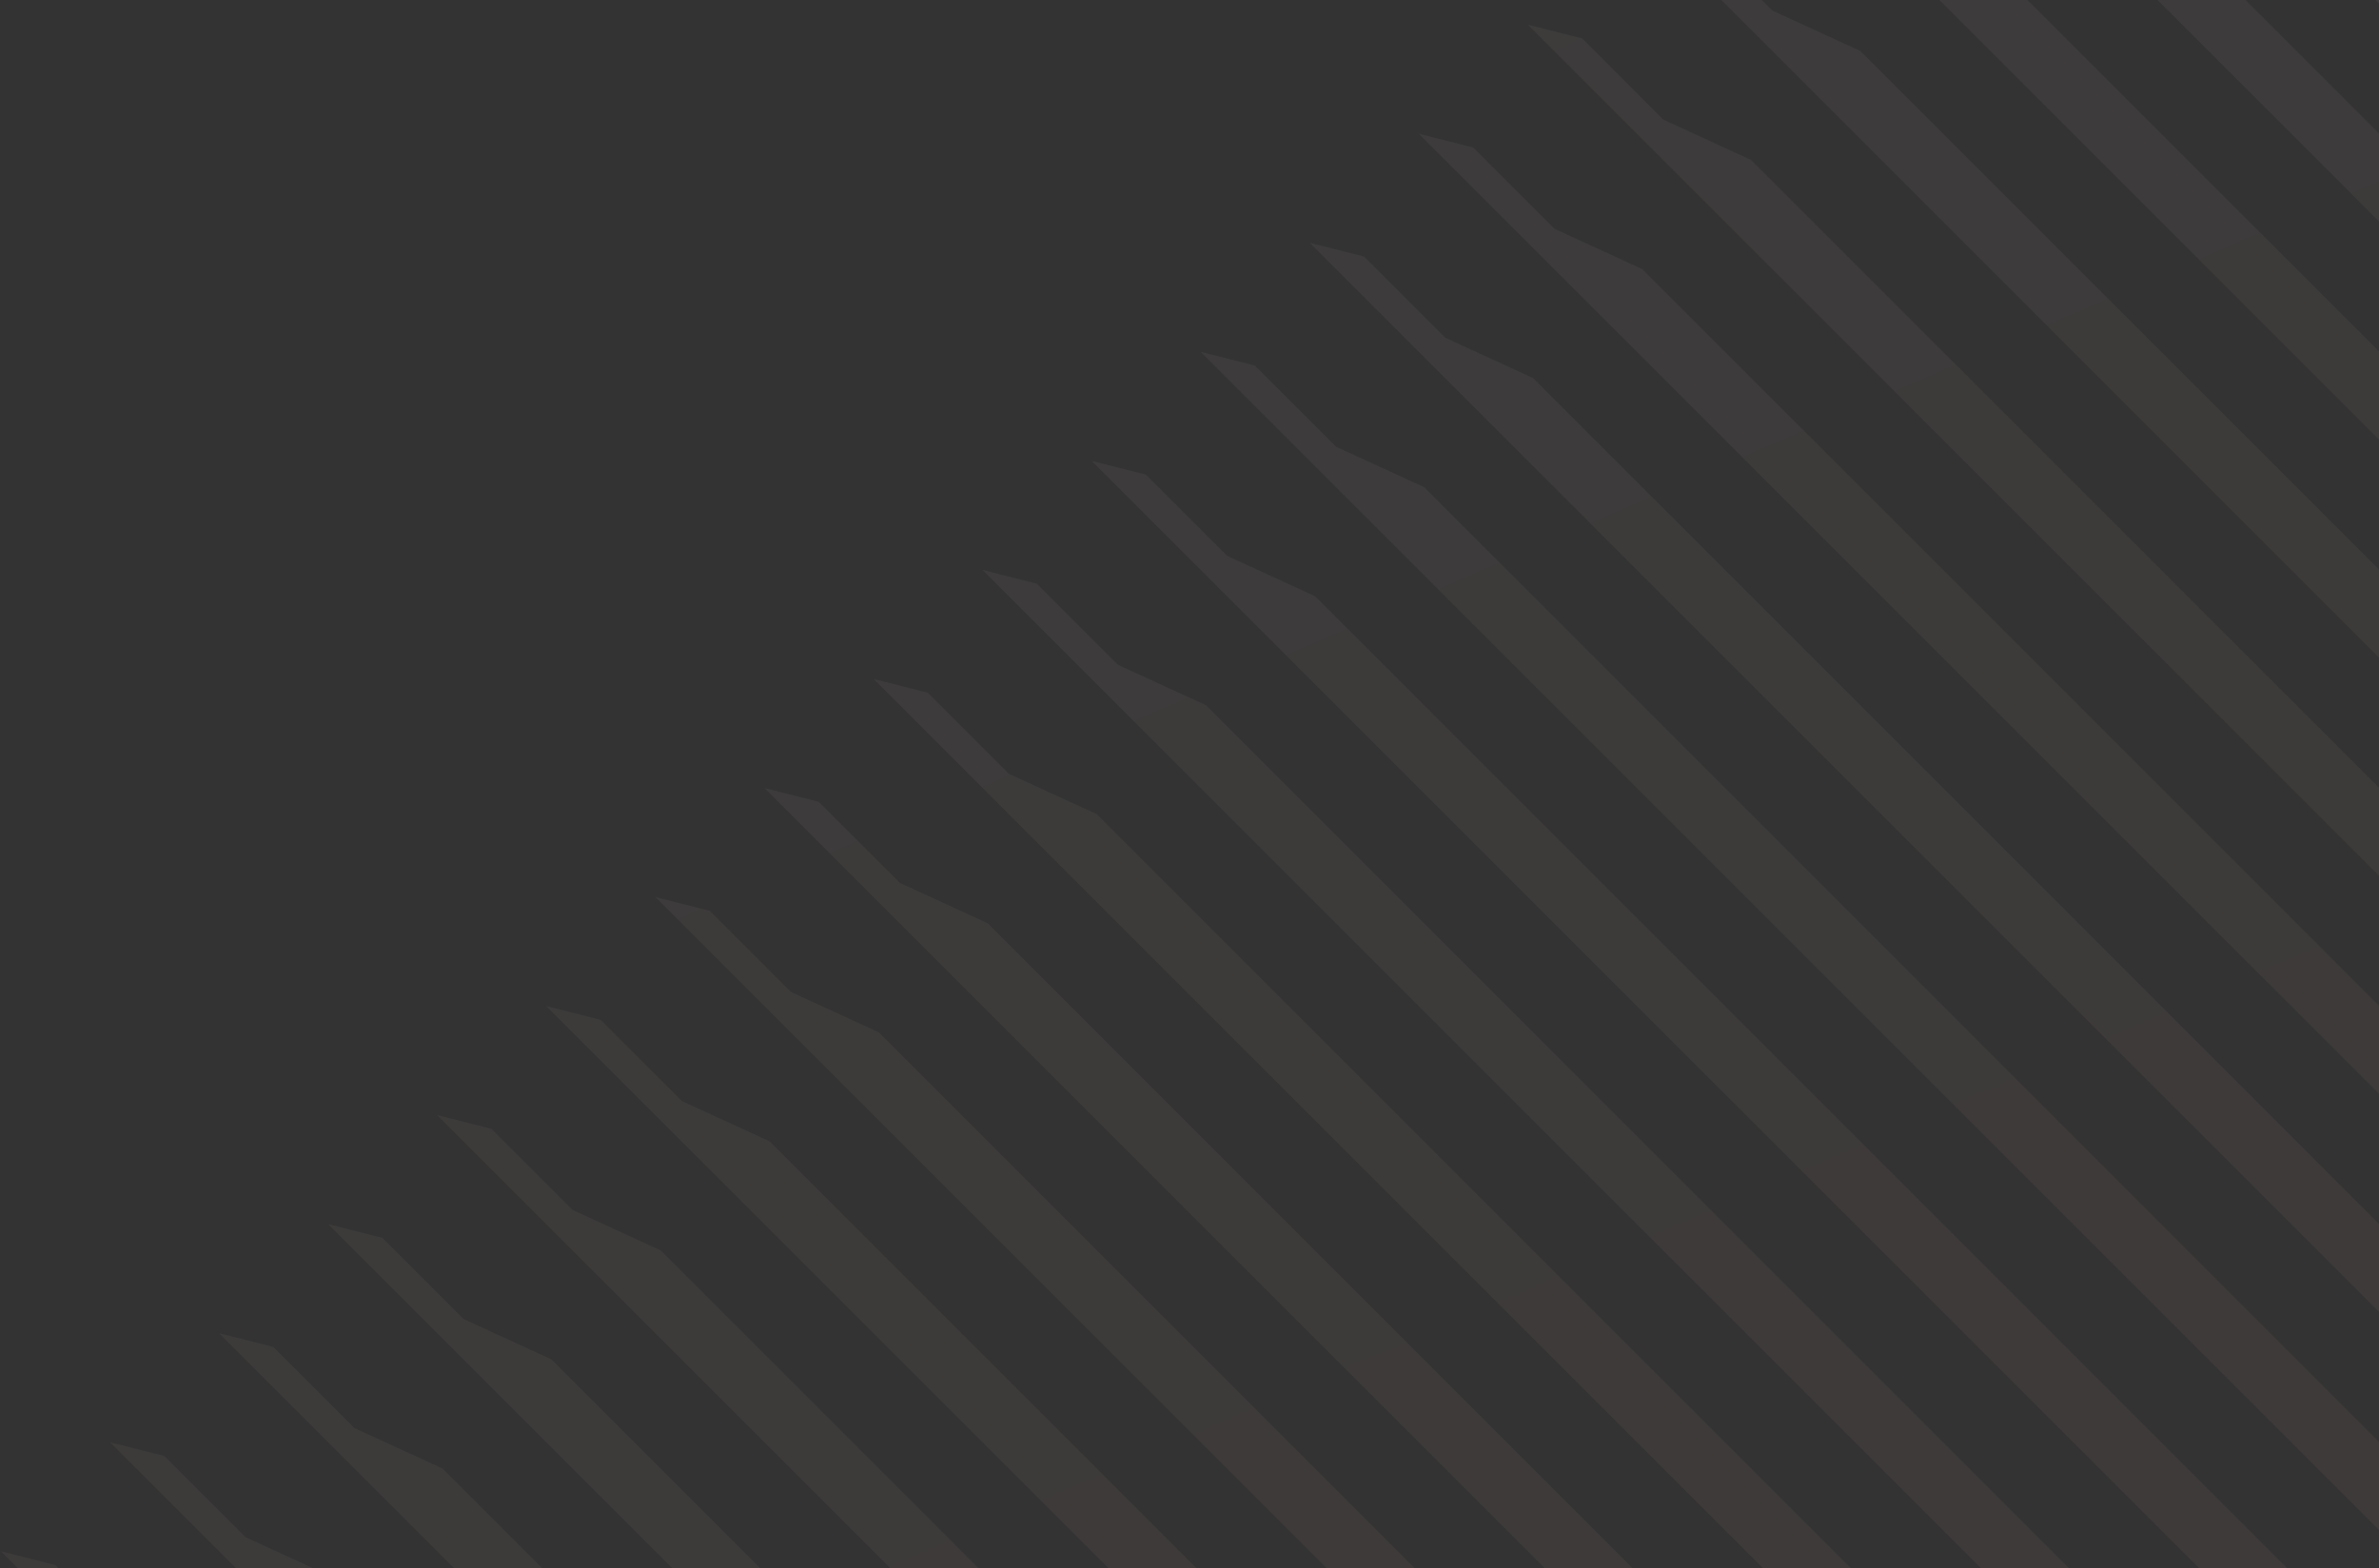 <svg width="408" height="269" fill="none" xmlns="http://www.w3.org/2000/svg"><rect width="100%" height="100%" fill="#333333" stroke="none"/><g opacity=".05" clip-path="url(#a)"><path d="m661.638 920.594-5.58-13.363-247.072-247.067-18.929-6.528-93.708-93.708-10.511-23.285L38.485 289.29l-15.078-6.925-13.92-13.923-9.34-2.367 674.795 674.794-.559-7.534-12.745-12.741Z" fill="url(#b)"/><path d="m929.117 1150.77-5.579-13.36-245.893-245.887-1.183-1.184-18.929-6.522-92.53-92.531-10.511-23.284-61.893-61.896-.132.132-64.781-64.776-18.929-6.528-93.708-93.707-10.511-23.286L57.185 270.589l-15.074-6.929-13.92-13.92-9.34-2.366 466.24 466.24-.054.054 457.384 457.382-.562-7.54-12.742-12.74Z" fill="url(#c)"/><path d="m947.821 1132.07-5.582-13.36-164.921-164.92v-.008l-80.971-80.967h-.008l-1.171-1.177-18.925-6.521-92.533-92.531-10.512-23.289-61.892-61.897-.133.136-64.78-64.779-18.93-6.528-93.708-93.709-10.511-23.285L75.891 251.883l-15.078-6.925-13.92-13.919-9.336-2.371 466.24 466.244-.054.05 133.102 133.101h-.004l324.283 324.287-.562-7.54-12.741-12.74Z" fill="url(#d)"/><path d="m966.531 1113.36-5.587-13.35-245.887-245.895-1.183-1.185-18.929-6.522-92.53-92.532-10.511-23.281-61.893-61.897-.132.132-64.781-64.776-18.929-6.528-93.708-93.707-10.511-23.286L94.597 233.181l-15.074-6.929-13.92-13.92-9.34-2.366 466.24 466.241-.054.053 457.385 457.38-.562-7.54-12.741-12.74Z" fill="url(#e)"/><path d="m985.232 1094.66-5.579-13.36-164.921-164.918v-.009l-80.972-80.967h-.008l-1.175-1.176-18.921-6.522-92.533-92.533-10.512-23.285-61.892-61.898-.132.137-64.781-64.78-18.93-6.528-93.707-93.708-10.512-23.285-247.352-247.353-15.075-6.924-13.924-13.924-9.34-2.367L541.21 657.505l-.053.049 133.102 133.1h-.005l324.281 324.286-.562-7.54-12.741-12.74Z" fill="url(#f)"/><path d="m1003.94 1075.95-5.588-13.35-247.071-247.07-18.929-6.53-92.529-92.526-10.511-23.286-61.894-61.897-.132.132-64.781-64.776-18.929-6.527-93.708-93.709-10.511-23.285-247.353-247.352-15.074-6.929-13.924-13.92-9.336-2.366 466.241 466.24-.054.054 457.383 457.377-.56-7.53-12.74-12.75Z" fill="url(#g)"/><path d="m1022.64 1057.25-5.58-13.36-245.891-245.892h-.009l-1.175-1.177-18.921-6.521-92.533-92.533-10.512-23.285-61.892-61.893-.132.132-64.781-64.78-18.93-6.527-93.707-93.709-10.512-23.285-247.352-247.352-15.074-6.925-13.924-13.924-9.341-2.366 466.244 466.244-.053.049 457.375 457.384-.56-7.53-12.74-12.75Z" fill="url(#h)"/><path d="m1041.35 1038.55-5.59-13.36-247.068-247.069-18.93-6.53-92.529-92.526-10.511-23.285-61.894-61.897-.132.137-64.78-64.781-18.93-6.527-93.707-93.709-10.512-23.285-247.352-247.352-15.074-6.925-13.924-13.924-9.337-2.366 466.241 466.244-.054.049 457.383 457.386-.56-7.54-12.74-12.74Z" fill="url(#i)"/><path d="m1060.05 1019.85-5.58-13.37-245.318-245.312-1.754-1.756-18.929-6.525-92.53-92.528-10.511-23.285-61.893-61.894-.132.133-64.781-64.781-18.933-6.528-93.704-93.707-10.512-23.286-247.356-247.352-15.07-6.924-13.924-13.925-9.341-2.366 466.245 466.244-.054.05 457.377 457.382-.56-7.53-12.74-12.74Z" fill="url(#j)"/><path d="m1078.76 1001.15-5.59-13.367-164.922-164.927h.004l-80.971-80.968-.008-.004-1.175-1.175-18.93-6.527-92.528-92.526-10.512-23.285-61.893-61.896-.133.132-64.776-64.78-18.933-6.524-93.708-93.708-10.511-23.285-247.353-247.353-15.074-6.925-13.924-13.923-9.341-2.367 466.245 466.245-.054.049 457.387 457.384-.56-7.53-12.74-12.74Z" fill="url(#k)"/><path d="m1097.46 982.437-5.58-13.363-245.896-245.887-1.179-1.184-18.929-6.524-92.529-92.528-10.511-23.285-61.893-61.894-.137.133-64.776-64.781-18.934-6.528-93.708-93.707-10.507-23.282-247.357-247.356-15.069-6.925-13.924-13.924-9.342-2.361 466.242 466.24-.051.049 457.38 457.38-.56-7.532-12.74-12.741Z" fill="url(#l)"/><path d="m1116.16 963.737-5.58-13.363-164.921-164.918v-.009l-80.967-80.966-.008-.005-1.175-1.174-18.921-6.524-92.533-92.534-10.516-23.28-61.892-61.894-.133.129-64.78-64.78-18.93-6.524-93.708-93.708-10.511-23.285L244.232 83.549l-15.074-6.924L215.234 62.7l-9.34-2.367L672.138 526.58l-.054.049 457.386 457.384-.56-7.534-12.75-12.741Z" fill="url(#m)"/><path d="m1134.87 945.029-5.58-13.355L882.214 684.6l-18.933-6.528-92.525-92.528-10.511-23.286-61.893-61.893-.137.133-64.776-64.781-18.933-6.527-93.708-93.705-10.512-23.285L262.934 64.844l-15.07-6.924-13.924-13.925-9.34-2.362 466.24 466.24-.05.054 457.38 457.376-.56-7.525-12.74-12.749Z" fill="url(#n)"/><path d="m1153.57 926.329-5.58-13.364-164.921-164.918v-.004L902.1 667.072l-.008-.005-1.175-1.174-18.925-6.523-92.534-92.534-10.511-23.281-61.893-61.893-.132.128-64.78-64.78-18.93-6.524-93.708-93.708-10.512-23.285L281.636 46.141l-15.07-6.925-13.924-13.924-9.336-2.366 466.24 466.24-.049.054 133.097 133.097-.004.005 324.28 324.281-.56-7.534-12.74-12.74Z" fill="url(#o)"/><path d="m1172.27 907.629-5.58-13.364-247.067-247.073-18.935-6.528-92.524-92.528-10.512-23.286-61.896-61.893-.133.133-64.777-64.781-18.933-6.523-93.708-93.708-10.511-23.285L300.341 27.44l-15.074-6.93-13.92-13.923-9.34-2.362 466.24 466.24-.049.054 457.382 457.384-.57-7.534-12.74-12.74Z" fill="url(#p)"/><path d="m1190.98 888.92-5.59-13.354-164.91-164.925v-.004l-80.974-80.971-.008-.004-1.176-1.175-18.924-6.524-92.534-92.533-10.508-23.285-61.896-61.893-.133.132-64.78-64.78-18.929-6.524-93.709-93.707-10.51-23.286L319.046 8.735 303.972 1.81l-13.924-13.924-9.337-2.366 466.241 466.24-.05.054L880 584.912l-.005.003 324.285 324.279-.56-7.533-12.74-12.741Z" fill="url(#q)"/><path d="m1209.68 870.211-5.58-13.354-247.076-247.074-18.93-6.527-92.525-92.529-10.511-23.286-61.897-61.892-.132.132-64.781-64.78-18.929-6.524-93.709-93.708-10.511-23.285L337.746-9.969l-15.073-6.929-13.92-13.92-9.341-2.366 466.24 466.24-.049.054 457.377 457.376-.56-7.534-12.74-12.741Z" fill="url(#r)"/><path d="m1228.38 851.511-5.58-13.363-164.92-164.917.01-.004-80.98-80.971-.008-.004-1.177-1.171-18.925-6.528-92.529-92.533-10.512-23.285-61.893-61.893-.132.132-64.781-64.776-18.929-6.528-93.708-93.707-10.511-23.286L356.452-28.675l-15.074-6.929-13.919-13.92-9.342-2.366 466.241 466.24-.053.054 133.101 133.097-.005.004 324.289 324.28-.57-7.533-12.74-12.741Z" fill="url(#s)"/><path d="m1247.09 832.803-5.58-13.355-247.067-247.071-18.934-6.528-92.532-92.529-10.507-23.286-61.897-61.892-.132.132-64.781-64.78-18.929-6.523-93.708-93.709-10.512-23.285L375.158-47.375l-15.073-6.93-13.92-13.92-9.341-2.365 466.24 466.24-.049.053 457.375 457.383-.56-7.534-12.74-12.749Z" fill="url(#t)"/><path d="m1265.8 814.103-5.59-13.355-164.92-164.923v-.004l-80.97-80.975-1.18-1.171-18.922-6.524-92.534-92.532-10.512-23.286-61.893-61.897-.132.132-64.781-64.776-18.929-6.528-93.708-93.708-10.511-23.285L393.865-66.081l-15.074-6.93-13.919-13.919-9.342-2.366 466.241 466.24-.053.054L954.82 510.095l-.009.004 324.279 324.278-.55-7.534-12.74-12.74Z" fill="url(#u)"/><path d="m1284.5 795.403-5.58-13.363-245.89-245.894-1.19-1.179-18.93-6.528-92.526-92.529-10.511-23.285-61.893-61.893-.132.133-64.781-64.781-18.929-6.523-93.708-93.708-10.511-23.285L412.566-84.785l-15.074-6.929-13.92-13.92-9.341-2.366 466.242 466.24-.051.054L1297.8 815.677l-.56-7.534-12.74-12.74Z" fill="url(#v)"/></g><defs><linearGradient id="b" x1="419.173" y1="-296.605" x2="881.698" y2="769.784" gradientUnits="userSpaceOnUse"><stop stop-color="#fff"/><stop offset="1" stop-color="#FA582D"/></linearGradient><linearGradient id="c" x1="419.172" y1="-296.605" x2="881.696" y2="769.783" gradientUnits="userSpaceOnUse"><stop stop-color="#fff"/><stop offset="1" stop-color="#FA582D"/></linearGradient><linearGradient id="d" x1="419.172" y1="-296.605" x2="881.697" y2="769.783" gradientUnits="userSpaceOnUse"><stop stop-color="#fff"/><stop offset="1" stop-color="#FA582D"/></linearGradient><linearGradient id="e" x1="419.174" y1="-296.605" x2="881.698" y2="769.783" gradientUnits="userSpaceOnUse"><stop stop-color="#fff"/><stop offset="1" stop-color="#FA582D"/></linearGradient><linearGradient id="f" x1="419.174" y1="-296.605" x2="881.699" y2="769.783" gradientUnits="userSpaceOnUse"><stop stop-color="#fff"/><stop offset="1" stop-color="#FA582D"/></linearGradient><linearGradient id="g" x1="419.173" y1="-296.605" x2="881.697" y2="769.783" gradientUnits="userSpaceOnUse"><stop stop-color="#fff"/><stop offset="1" stop-color="#FA582D"/></linearGradient><linearGradient id="h" x1="419.172" y1="-296.605" x2="881.697" y2="769.784" gradientUnits="userSpaceOnUse"><stop stop-color="#fff"/><stop offset="1" stop-color="#FA582D"/></linearGradient><linearGradient id="i" x1="419.172" y1="-296.605" x2="881.696" y2="769.783" gradientUnits="userSpaceOnUse"><stop stop-color="#fff"/><stop offset="1" stop-color="#FA582D"/></linearGradient><linearGradient id="j" x1="419.173" y1="-296.606" x2="881.698" y2="769.783" gradientUnits="userSpaceOnUse"><stop stop-color="#fff"/><stop offset="1" stop-color="#FA582D"/></linearGradient><linearGradient id="k" x1="419.173" y1="-296.605" x2="881.697" y2="769.783" gradientUnits="userSpaceOnUse"><stop stop-color="#fff"/><stop offset="1" stop-color="#FA582D"/></linearGradient><linearGradient id="l" x1="419.174" y1="-296.605" x2="881.698" y2="769.784" gradientUnits="userSpaceOnUse"><stop stop-color="#fff"/><stop offset="1" stop-color="#FA582D"/></linearGradient><linearGradient id="m" x1="419.173" y1="-296.605" x2="881.697" y2="769.783" gradientUnits="userSpaceOnUse"><stop stop-color="#fff"/><stop offset="1" stop-color="#FA582D"/></linearGradient><linearGradient id="n" x1="419.174" y1="-296.605" x2="881.698" y2="769.783" gradientUnits="userSpaceOnUse"><stop stop-color="#fff"/><stop offset="1" stop-color="#FA582D"/></linearGradient><linearGradient id="o" x1="419.174" y1="-296.605" x2="881.698" y2="769.783" gradientUnits="userSpaceOnUse"><stop stop-color="#fff"/><stop offset="1" stop-color="#FA582D"/></linearGradient><linearGradient id="p" x1="419.173" y1="-296.605" x2="881.698" y2="769.783" gradientUnits="userSpaceOnUse"><stop stop-color="#fff"/><stop offset="1" stop-color="#FA582D"/></linearGradient><linearGradient id="q" x1="419.173" y1="-296.605" x2="881.697" y2="769.784" gradientUnits="userSpaceOnUse"><stop stop-color="#fff"/><stop offset="1" stop-color="#FA582D"/></linearGradient><linearGradient id="r" x1="419.172" y1="-296.605" x2="881.697" y2="769.783" gradientUnits="userSpaceOnUse"><stop stop-color="#fff"/><stop offset="1" stop-color="#FA582D"/></linearGradient><linearGradient id="s" x1="419.173" y1="-296.605" x2="881.698" y2="769.783" gradientUnits="userSpaceOnUse"><stop stop-color="#fff"/><stop offset="1" stop-color="#FA582D"/></linearGradient><linearGradient id="t" x1="419.173" y1="-296.605" x2="881.698" y2="769.783" gradientUnits="userSpaceOnUse"><stop stop-color="#fff"/><stop offset="1" stop-color="#FA582D"/></linearGradient><linearGradient id="u" x1="419.173" y1="-296.605" x2="881.698" y2="769.783" gradientUnits="userSpaceOnUse"><stop stop-color="#fff"/><stop offset="1" stop-color="#FA582D"/></linearGradient><linearGradient id="v" x1="419.175" y1="-296.605" x2="881.699" y2="769.783" gradientUnits="userSpaceOnUse"><stop stop-color="#fff"/><stop offset="1" stop-color="#FA582D"/></linearGradient><clipPath id="a"><path fill="#fff" d="M0 0h1302v269H0z"/></clipPath></defs></svg>
